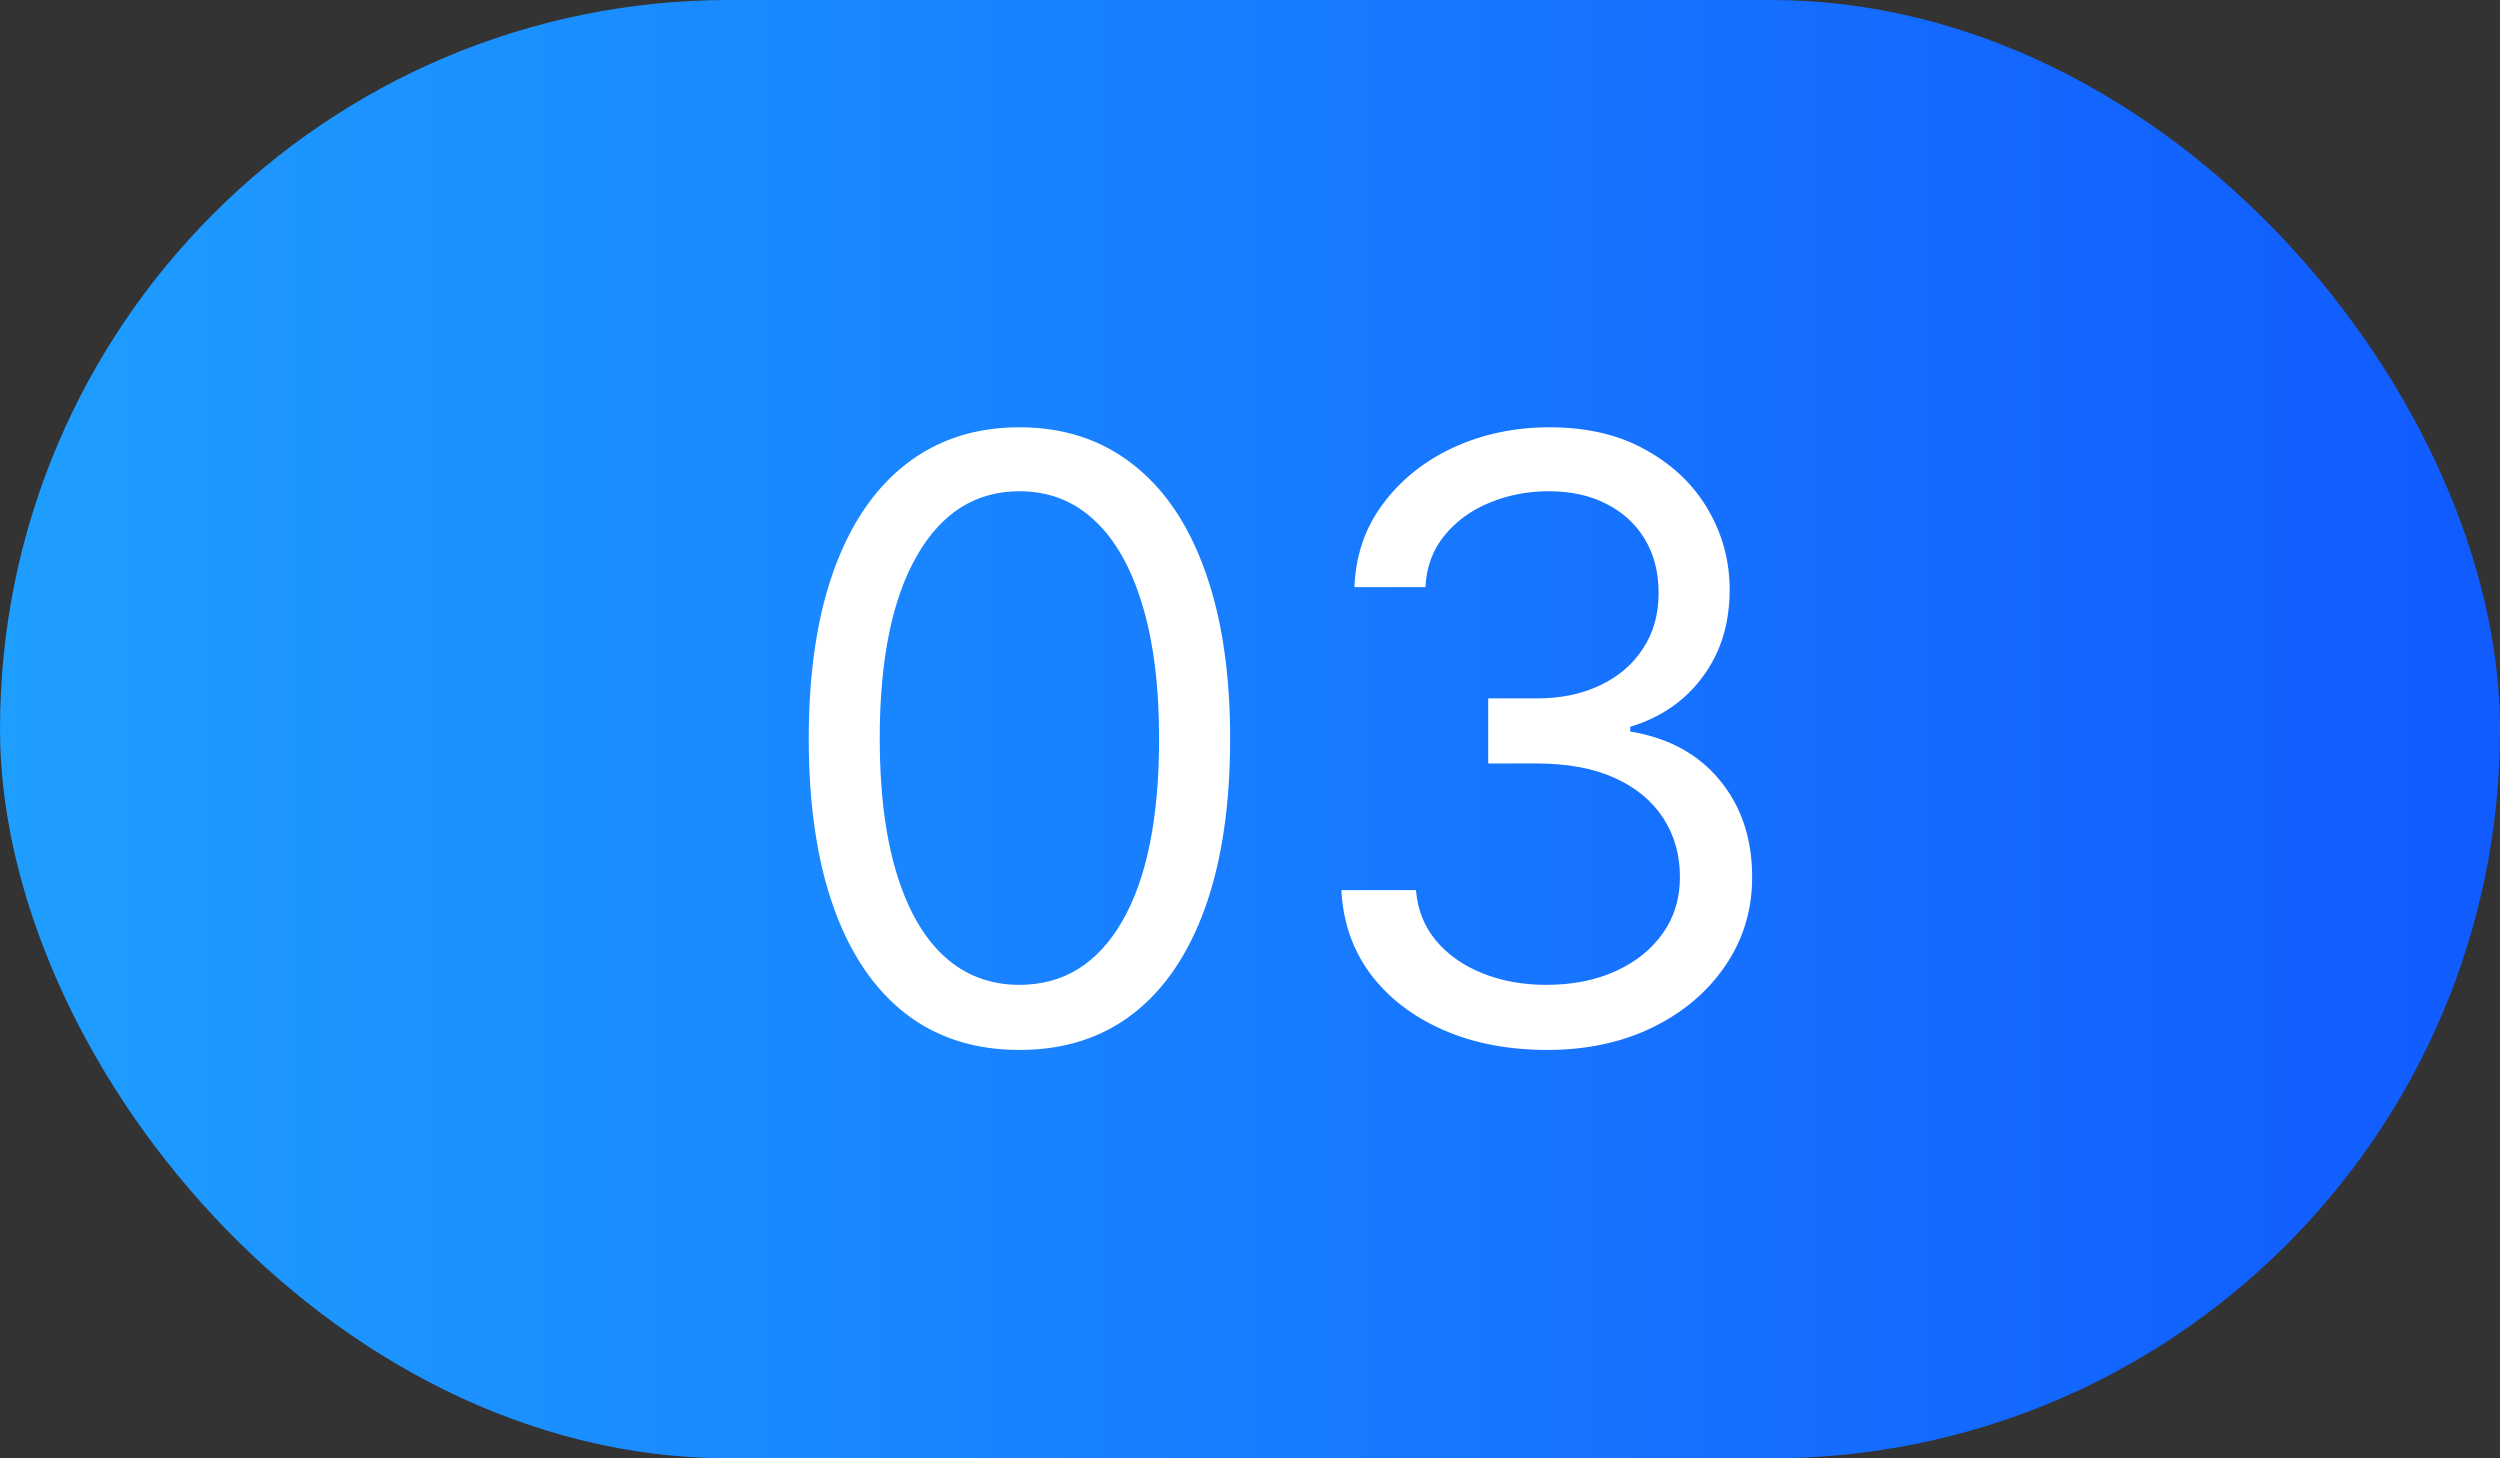 <?xml version="1.0" encoding="UTF-8"?> <svg xmlns="http://www.w3.org/2000/svg" width="36" height="21" viewBox="0 0 36 21" fill="none"><rect x="0" y="0" width="36" height="21" fill="#333333" stroke="none"/><rect width="36" height="21" rx="10.5" fill="url(#paint0_linear_226_325)"></rect><path d="M14.68 15.119C14.038 15.119 13.491 14.945 13.039 14.595C12.587 14.243 12.242 13.733 12.004 13.065C11.765 12.395 11.646 11.585 11.646 10.636C11.646 9.693 11.765 8.888 12.004 8.22C12.245 7.55 12.592 7.038 13.043 6.686C13.498 6.331 14.043 6.153 14.68 6.153C15.316 6.153 15.86 6.331 16.312 6.686C16.766 7.038 17.113 7.55 17.352 8.22C17.593 8.888 17.714 9.693 17.714 10.636C17.714 11.585 17.595 12.395 17.356 13.065C17.117 13.733 16.772 14.243 16.32 14.595C15.869 14.945 15.322 15.119 14.68 15.119ZM14.68 14.182C15.316 14.182 15.81 13.875 16.163 13.261C16.515 12.648 16.691 11.773 16.691 10.636C16.691 9.881 16.61 9.237 16.448 8.706C16.289 8.175 16.059 7.77 15.758 7.491C15.46 7.213 15.1 7.074 14.68 7.074C14.049 7.074 13.556 7.385 13.201 8.007C12.846 8.626 12.668 9.503 12.668 10.636C12.668 11.392 12.748 12.034 12.907 12.562C13.066 13.091 13.295 13.493 13.593 13.768C13.894 14.044 14.256 14.182 14.68 14.182ZM22.282 15.119C21.72 15.119 21.218 15.023 20.778 14.829C20.34 14.636 19.992 14.368 19.734 14.024C19.478 13.678 19.339 13.276 19.316 12.818H20.39C20.413 13.099 20.509 13.342 20.68 13.547C20.85 13.749 21.073 13.905 21.349 14.016C21.624 14.126 21.93 14.182 22.265 14.182C22.64 14.182 22.972 14.117 23.262 13.986C23.552 13.855 23.779 13.673 23.944 13.44C24.109 13.207 24.191 12.938 24.191 12.631C24.191 12.31 24.111 12.027 23.952 11.783C23.793 11.536 23.56 11.342 23.254 11.203C22.947 11.064 22.572 10.994 22.129 10.994H21.43V10.057H22.129C22.475 10.057 22.779 9.994 23.041 9.869C23.305 9.744 23.511 9.568 23.658 9.341C23.809 9.114 23.884 8.847 23.884 8.54C23.884 8.244 23.819 7.987 23.688 7.768C23.558 7.55 23.373 7.379 23.134 7.257C22.898 7.135 22.62 7.074 22.299 7.074C21.998 7.074 21.714 7.129 21.447 7.24C21.183 7.348 20.967 7.506 20.799 7.713C20.631 7.918 20.541 8.165 20.526 8.455H19.504C19.521 7.997 19.658 7.597 19.917 7.253C20.175 6.906 20.514 6.636 20.931 6.443C21.352 6.25 21.813 6.153 22.316 6.153C22.856 6.153 23.319 6.263 23.705 6.482C24.092 6.697 24.389 6.983 24.596 7.338C24.803 7.693 24.907 8.077 24.907 8.489C24.907 8.98 24.778 9.399 24.519 9.746C24.264 10.092 23.916 10.332 23.475 10.466V10.534C24.026 10.625 24.457 10.859 24.766 11.237C25.076 11.612 25.231 12.077 25.231 12.631C25.231 13.105 25.102 13.531 24.843 13.909C24.587 14.284 24.238 14.579 23.795 14.796C23.352 15.011 22.847 15.119 22.282 15.119Z" fill="white"></path><defs><linearGradient id="paint0_linear_226_325" x1="0" y1="10.5" x2="36" y2="10.5" gradientUnits="userSpaceOnUse"><stop stop-color="#1E9EFF"></stop><stop offset="1" stop-color="#115BFF"></stop></linearGradient></defs></svg> 